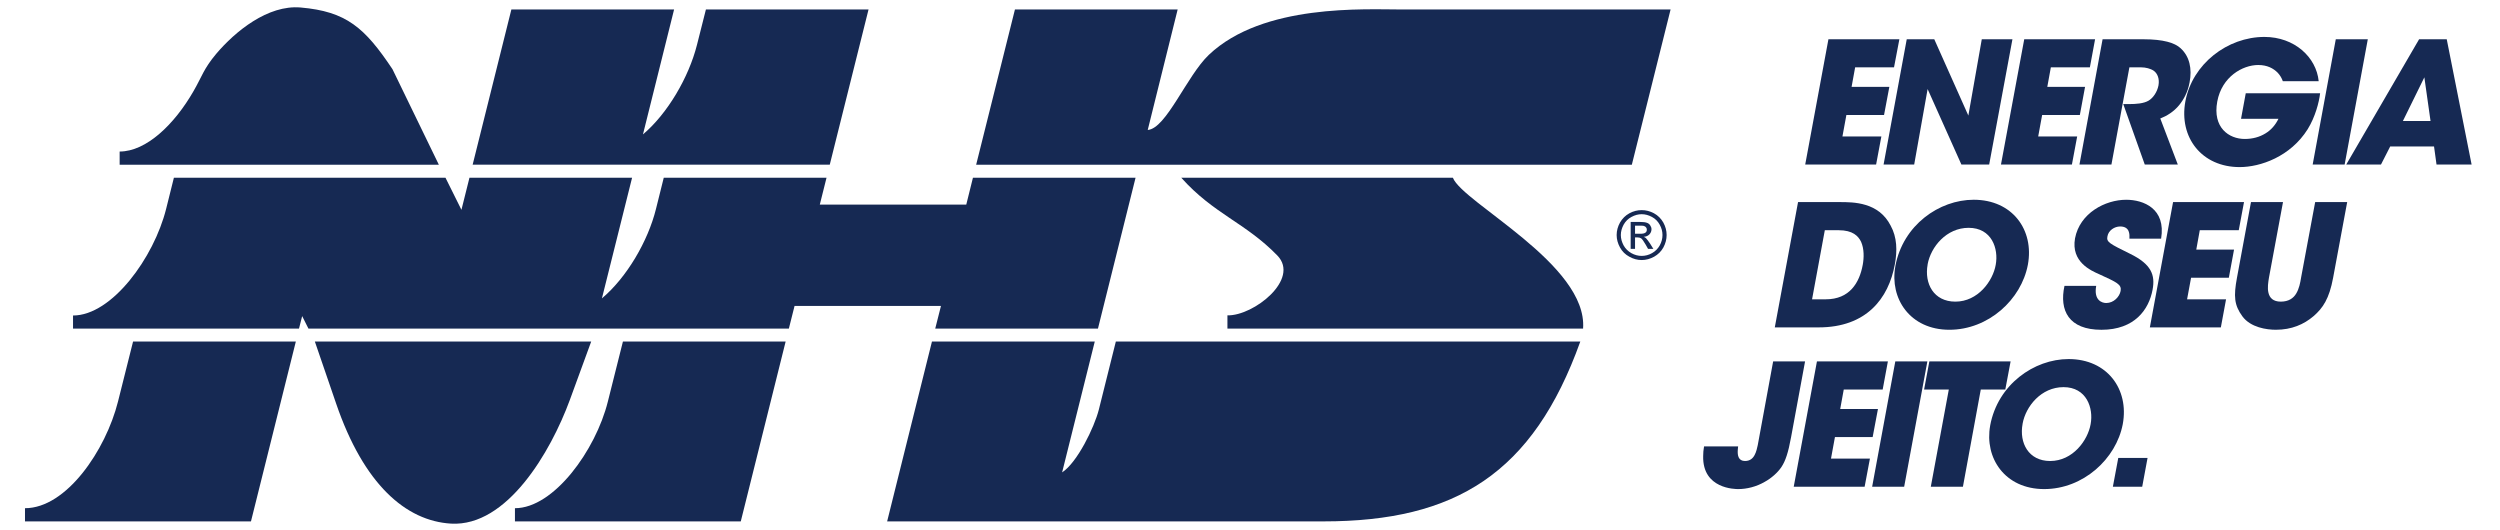 <?xml version="1.0" encoding="UTF-8"?>
<svg id="svg29" version="1.1" viewBox="0 0 250 53" xmlns="http://www.w3.org/2000/svg"><defs id="defs33"><clipPath id="clipPath45"><path id="path43" d="M 0,375.75 H 1357.235 V 0 H 0 Z"/></clipPath></defs><g id="g37" transform="matrix(1.333 0 0 -1.333 0 53)"><g id="g39" transform="matrix(.137 0 0 .137 1.498 -9.824)"><g id="g41" clip-path="url(#clipPath45)"><g id="g47" transform="translate(229.37 271.73)"><path id="path49" d="m0 0h-174.79v7.221c14.655 0 30.083 15.001 40.421 33.013 4.744 8.207 5.516 12.203 12.417 20.438 10.418 12.336 28.377 26.991 46.282 25.418 24.994-2.184 35.065-10.977 50.28-33.785z" fill="#162953" fill-rule="evenodd"/></g><g id="g51" transform="translate(341.14 288.33)"><path id="path53" d="m0 0c13.509 11.404 25.099 31.308 29.575 49.027l4.903 19.398h89.05l-21.238-84.998h-195.55l21.21 84.998h89.102z" fill="#162953" fill-rule="evenodd"/></g><g id="g55" transform="translate(882.63 271.73)"><path id="path57" d="m0 0h-359.04l21.237 84.999h89.101l-16.387-65.975c10.152 0.774 21.369 29.63 33.467 41.142 29.682 28.163 85.424 24.833 105.97 24.833h146.87z" fill="#162953" fill-rule="evenodd"/></g><g id="g59" transform="translate(855.93 181.99)"><path id="path61" d="m0 0c2.585 35.118-65.92 68.85-71.302 82.626h-148.73c17.773-19.904 35.119-24.593 52.598-42.579 12.603-12.976-12.95-33.119-27.312-32.8v-7.247z" fill="#162953" fill-rule="evenodd"/></g><g id="g63" transform="translate(157.96 181.99)"><path id="path65" d="m0 0h263.07l3.118 12.416h80.176l-3.145-12.416h89.103l20.596 82.626h-89.048l-3.651-14.707h-80.202l3.678 14.707h-89.13l-4.263-17.106c-4.37-17.665-16.039-37.57-29.602-48.973l16.52 66.079h-89.049l-4.395-17.585-8.741 17.585h-148.71l-4.263-17.106c-6.661-26.592-29.656-58.352-50.972-58.352v-7.168h123.74l1.732 6.847z" fill="#162953" fill-rule="evenodd"/></g><g id="g67" transform="translate(301.07 142.85)"><path id="path69" d="m0 0c-10.446-28.403-34.346-69.384-64.988-67.652-24.861 1.466-47.855 21.609-62.936 65.681l-11.672 34.025h151.32z" fill="#162953" fill-rule="evenodd"/></g><g id="g71" transform="translate(713.75 76.422)"><path id="path73" d="m0 0c72.341 0 114.73 26.192 140.66 98.48h-254.33l-9.325-37.329c-2.478-9.673-11.777-28.884-20.09-34.319l17.878 71.648h-89.154l-24.541-98.48z" fill="#162953" fill-rule="evenodd"/></g><g id="g75" transform="translate(271.04 76.422)"><path id="path77" d="m0 0v7.221c21.289 0 44.231 31.761 50.866 58.352l8.26 32.907h89.101l-24.567-98.48z" fill="#162953" fill-rule="evenodd"/></g><g id="g79" transform="translate(2.75 83.643)"><path id="path81" d="m0 0c22.675 0 44.231 31.761 50.919 58.352l8.26 32.907h89.129l-24.568-98.48h-123.74z" fill="#162953" fill-rule="evenodd"/></g><g id="g83" transform="translate(888.01 246.87)"><path id="path85" d="m0 0c2.345 0 4.529-0.559 6.741-1.731 2.185-1.199 3.89-2.905 5.116-5.063 1.199-2.158 1.813-4.476 1.813-6.848 0-2.371-0.614-4.636-1.786-6.822-1.199-2.184-2.931-3.836-5.035-5.035-2.239-1.226-4.478-1.839-6.849-1.839s-4.583 0.613-6.768 1.839c-2.211 1.199-3.89 2.851-5.089 5.035-1.199 2.186-1.839 4.451-1.839 6.822 0 2.372 0.64 4.69 1.839 6.848 1.253 2.158 2.958 3.864 5.142 5.063 2.186 1.172 4.423 1.731 6.715 1.731m0-2.237c-1.892 0-3.757-0.506-5.569-1.493-1.839-0.959-3.251-2.398-4.29-4.21-0.985-1.839-1.545-3.73-1.545-5.702s0.56-3.864 1.519-5.676c0.986-1.784 2.451-3.223 4.236-4.236 1.785-1.012 3.731-1.519 5.649-1.519 1.971 0 3.917 0.507 5.675 1.519 1.839 1.013 3.224 2.452 4.237 4.236 0.985 1.812 1.492 3.704 1.492 5.676s-0.507 3.863-1.545 5.702c-0.986 1.812-2.425 3.251-4.237 4.21-1.839 0.987-3.704 1.493-5.622 1.493m-6.022-18.973v14.735h5.116c1.705 0 2.958-0.159 3.73-0.453 0.799-0.24 1.386-0.719 1.839-1.384 0.48-0.721 0.719-1.414 0.719-2.159 0-1.092-0.4-2.025-1.172-2.851-0.772-0.773-1.786-1.199-3.091-1.305 0.559-0.215 1.013-0.481 1.305-0.8 0.534-0.586 1.28-1.545 2.186-2.904l1.785-2.879h-2.904l-1.306 2.319c-1.066 1.812-1.839 2.958-2.478 3.437-0.507 0.321-1.119 0.506-1.946 0.506h-1.385v-6.262zm2.398 8.261h2.878c1.386 0 2.317 0.212 2.851 0.639 0.533 0.4 0.719 0.932 0.719 1.599 0 0.453-0.079 0.853-0.373 1.2-0.24 0.346-0.559 0.585-1.012 0.746-0.374 0.213-1.199 0.266-2.319 0.266h-2.744z" fill="#162953" fill-rule="evenodd"/></g><g id="g87" transform="translate(990.28 340.42)"><path id="path89" d="m0 0h38.849l-2.931-15.375h-21.289l-1.946-10.685h20.677l-2.905-15.401h-20.623l-2.158-11.75h21.316l-2.877-15.375h-38.822z" fill="#162953"/></g><g id="g91" transform="translate(1066.9 298.64)"><path id="path93" d="m0 0 7.353 41.78h16.787l-12.736-68.586h-15.214l-18.493 41.327-7.353-41.327h-16.761l12.683 68.586h15.082z" fill="#162953"/></g><g id="g95" transform="translate(1097.5 340.42)"><path id="path97" d="m0 0h38.795l-2.851-15.375h-21.37l-1.944-10.685h20.677l-2.852-15.401h-20.65l-2.158-11.75h21.343l-2.879-15.375h-38.847z" fill="#162953"/></g><g id="g99" transform="translate(1140.4 340.42)"><path id="path101" d="m0 0h22.462c10.738 0 17.079-1.919 20.251-4.903 4.929-4.476 6.368-11.218 4.929-18.732-0.987-5.302-3.224-9.38-5.703-12.416-2.957-3.624-6.794-5.943-10.338-7.328l9.592-25.207h-18.091l-11.778 33.094h2.905c4.423 0 8.312 0.347 10.925 1.865 2.397 1.386 4.742 4.61 5.461 8.393 0.64 3.65-0.56 6.502-2.558 7.967-1.785 1.226-4.502 1.892-6.847 1.892h-6.528l-9.832-53.211h-17.506z" fill="#162953"/></g><g id="g103" transform="translate(1239.1 317.46)"><path id="path105" d="m0 0c-0.559 1.652-1.492 3.224-2.771 4.61-2.424 2.477-5.835 4.263-10.685 4.263-8.606 0-19.904-6.423-22.434-19.932-2.692-14.361 6.394-20.569 15.054-20.569 4.316 0 8.153 1.092 11.271 3.01 3.143 1.865 5.542 4.691 7.167 8.021h-20.49l2.584 13.989h40.714c-0.559-4.876-2.637-12.95-6.794-19.664-9.459-15.082-25.926-20.757-37.25-20.757-20.757 0-33.36 16.253-29.736 35.97 3.784 20.491 23.021 35.306 43.298 35.306 16.387 0 28.405-11.032 29.71-24.247z" fill="#162953"/></g><g id="g107" transform="translate(1268.1 340.42)"><path id="path109" d="m0 0h17.533l-12.683-68.586h-17.506z" fill="#162953"/></g><g id="g111" transform="translate(1316.6 319.59)"><path id="path113" d="m0 0-11.752-23.927h15.135zm-23.742-47.748h-19.024l39.887 68.585h15.135l13.617-68.585h-19.212l-1.36 9.885h-24.006z" fill="#162953"/></g><g id="g115" transform="translate(981.32 198.03)"><path id="path117" d="m0 0h7.514c13.083 0 18.439 9.112 20.224 18.837 0.72 3.891 0.826 8.793-0.906 12.684-1.519 3.091-4.476 6.315-12.282 6.315h-7.568zm-7.674 53.237h22.73c7.674 0 21.369 0 27.95-12.843 3.57-6.449 3.704-13.776 2.318-21.236-3.411-18.758-15.641-34.533-41.699-34.533h-24.034z" fill="#162953"/></g><g id="g119" transform="translate(1044.6 217.06)"><path id="path121" d="m0 0c-1.892-10.472 3.357-20.304 15.188-20.304 12.363 0 20.544 11.297 22.088 20.117 1.68 8.926-2.184 20.304-14.814 20.304-12.15 0-20.703-10.391-22.462-19.983zm-17.665-0.827c4.156 22.409 23.98 36.318 42.898 36.318 21.157 0 33.2-16.493 29.657-35.597-3.597-19.079-21.609-35.599-42.979-35.599-21.609 0-32.827 17.187-29.576 34.799z" fill="#162953"/></g><g id="g123" transform="translate(1136.9 205.38)"><path id="path125" d="m0 0c-1.438-7.993 3.278-9.379 5.49-9.379 4.129 0 7.3 3.438 7.886 6.608 0.64 3.598-2.077 4.716-11.75 9.167-4.476 1.971-15.507 6.74-13.217 19.636 2.612 13.83 16.547 21.13 28.031 21.13 9.433 0 21.876-4.823 19.105-21.317h-17.346c0.107 2.32 0.267 6.689-5.089 6.689-3.091 0-6.395-2.132-6.954-5.409-0.666-3.144 1.118-3.97 12.39-9.539 11.724-5.728 13.829-11.643 12.336-19.638-2.024-10.925-9.832-21.982-28.003-21.982-17.959 0-23.156 10.579-20.251 24.034z" fill="#162953"/></g><g id="g127" transform="translate(1179 251.27)"><path id="path129" d="m0 0h38.848l-2.877-15.401h-21.344l-1.918-10.631h20.677l-2.85-15.401h-20.678l-2.184-11.804h21.342l-2.851-15.375h-38.876z" fill="#162953"/></g><g id="g131" transform="translate(1239.2 251.27)"><path id="path133" d="m0 0-7.7-41.433c-0.373-2.345-0.933-5.569-0.266-8.261 0.639-2.69 2.505-4.822 6.741-4.822 4.37 0 6.981 1.945 8.446 4.423 1.599 2.638 2.239 5.968 2.666 8.66l7.727 41.433h17.532l-7.7-41.433c-2.133-11.512-5.596-16.6-10.738-21.05-5.303-4.53-12.045-7.434-20.597-7.434-5.01 0-13.802 1.199-18.333 7.327-4.555 6.209-4.849 11.059-2.984 21.157l7.674 41.433z" fill="#162953"/></g><g id="g135" transform="translate(969.84 122.6)"><path id="path137" d="m0 0c-1.572-8.634-3.117-13.11-5.248-16.334-2.079-3.17-5.809-6.368-9.139-8.154-4.61-2.718-9.913-3.996-14.548-3.996-1.574 0-19.666 0-19.212 18.091 0 1.652 0.133 3.411 0.479 5.277h18.652c-0.081-0.64-0.081-1.28-0.187-2.026-0.186-2.798 0.268-5.968 3.97-5.968 2.666 0 4.263 1.412 5.196 3.17 1.04 1.866 1.412 3.997 1.786 5.569l8.419 45.804h17.48z" fill="#162953"/></g><g id="g139" transform="translate(983.99 164.03)"><path id="path141" d="m0 0h38.848l-2.851-15.401h-21.316l-1.944-10.659h20.676l-2.905-15.373h-20.65l-2.158-11.778h21.316l-2.905-15.428h-38.822z" fill="#162953"/></g><g id="g143" transform="translate(1026.9 164.03)"><path id="path145" d="m0 0h17.56l-12.71-68.639h-17.532z" fill="#162953"/></g><g id="g147" transform="translate(1056.2 148.63)"><path id="path149" d="m0 0h-13.536l2.877 15.401h44.498l-2.904-15.401h-13.429l-9.779-53.238h-17.586z" fill="#162953"/></g><g id="g151" transform="translate(1096.6 129.82)"><path id="path153" d="m0 0c-1.945-10.472 3.304-20.331 15.082-20.331 12.443 0 20.623 11.324 22.168 20.144 1.678 8.899-2.238 20.304-14.841 20.304-12.15 0-20.676-10.419-22.409-20.038zm-17.746-0.853c4.184 22.435 24.034 36.344 42.953 36.344 21.129 0 33.173-16.494 29.656-35.599-3.623-19.103-21.716-35.597-43.032-35.597-21.61 0-32.801 17.132-29.577 34.772z" fill="#162953"/></g><g id="g155" transform="translate(1162.1 95.393)"><path id="path157" d="m0 0h-16.067l2.958 15.775h16.039z" fill="#162953"/></g></g></g></g></svg>
